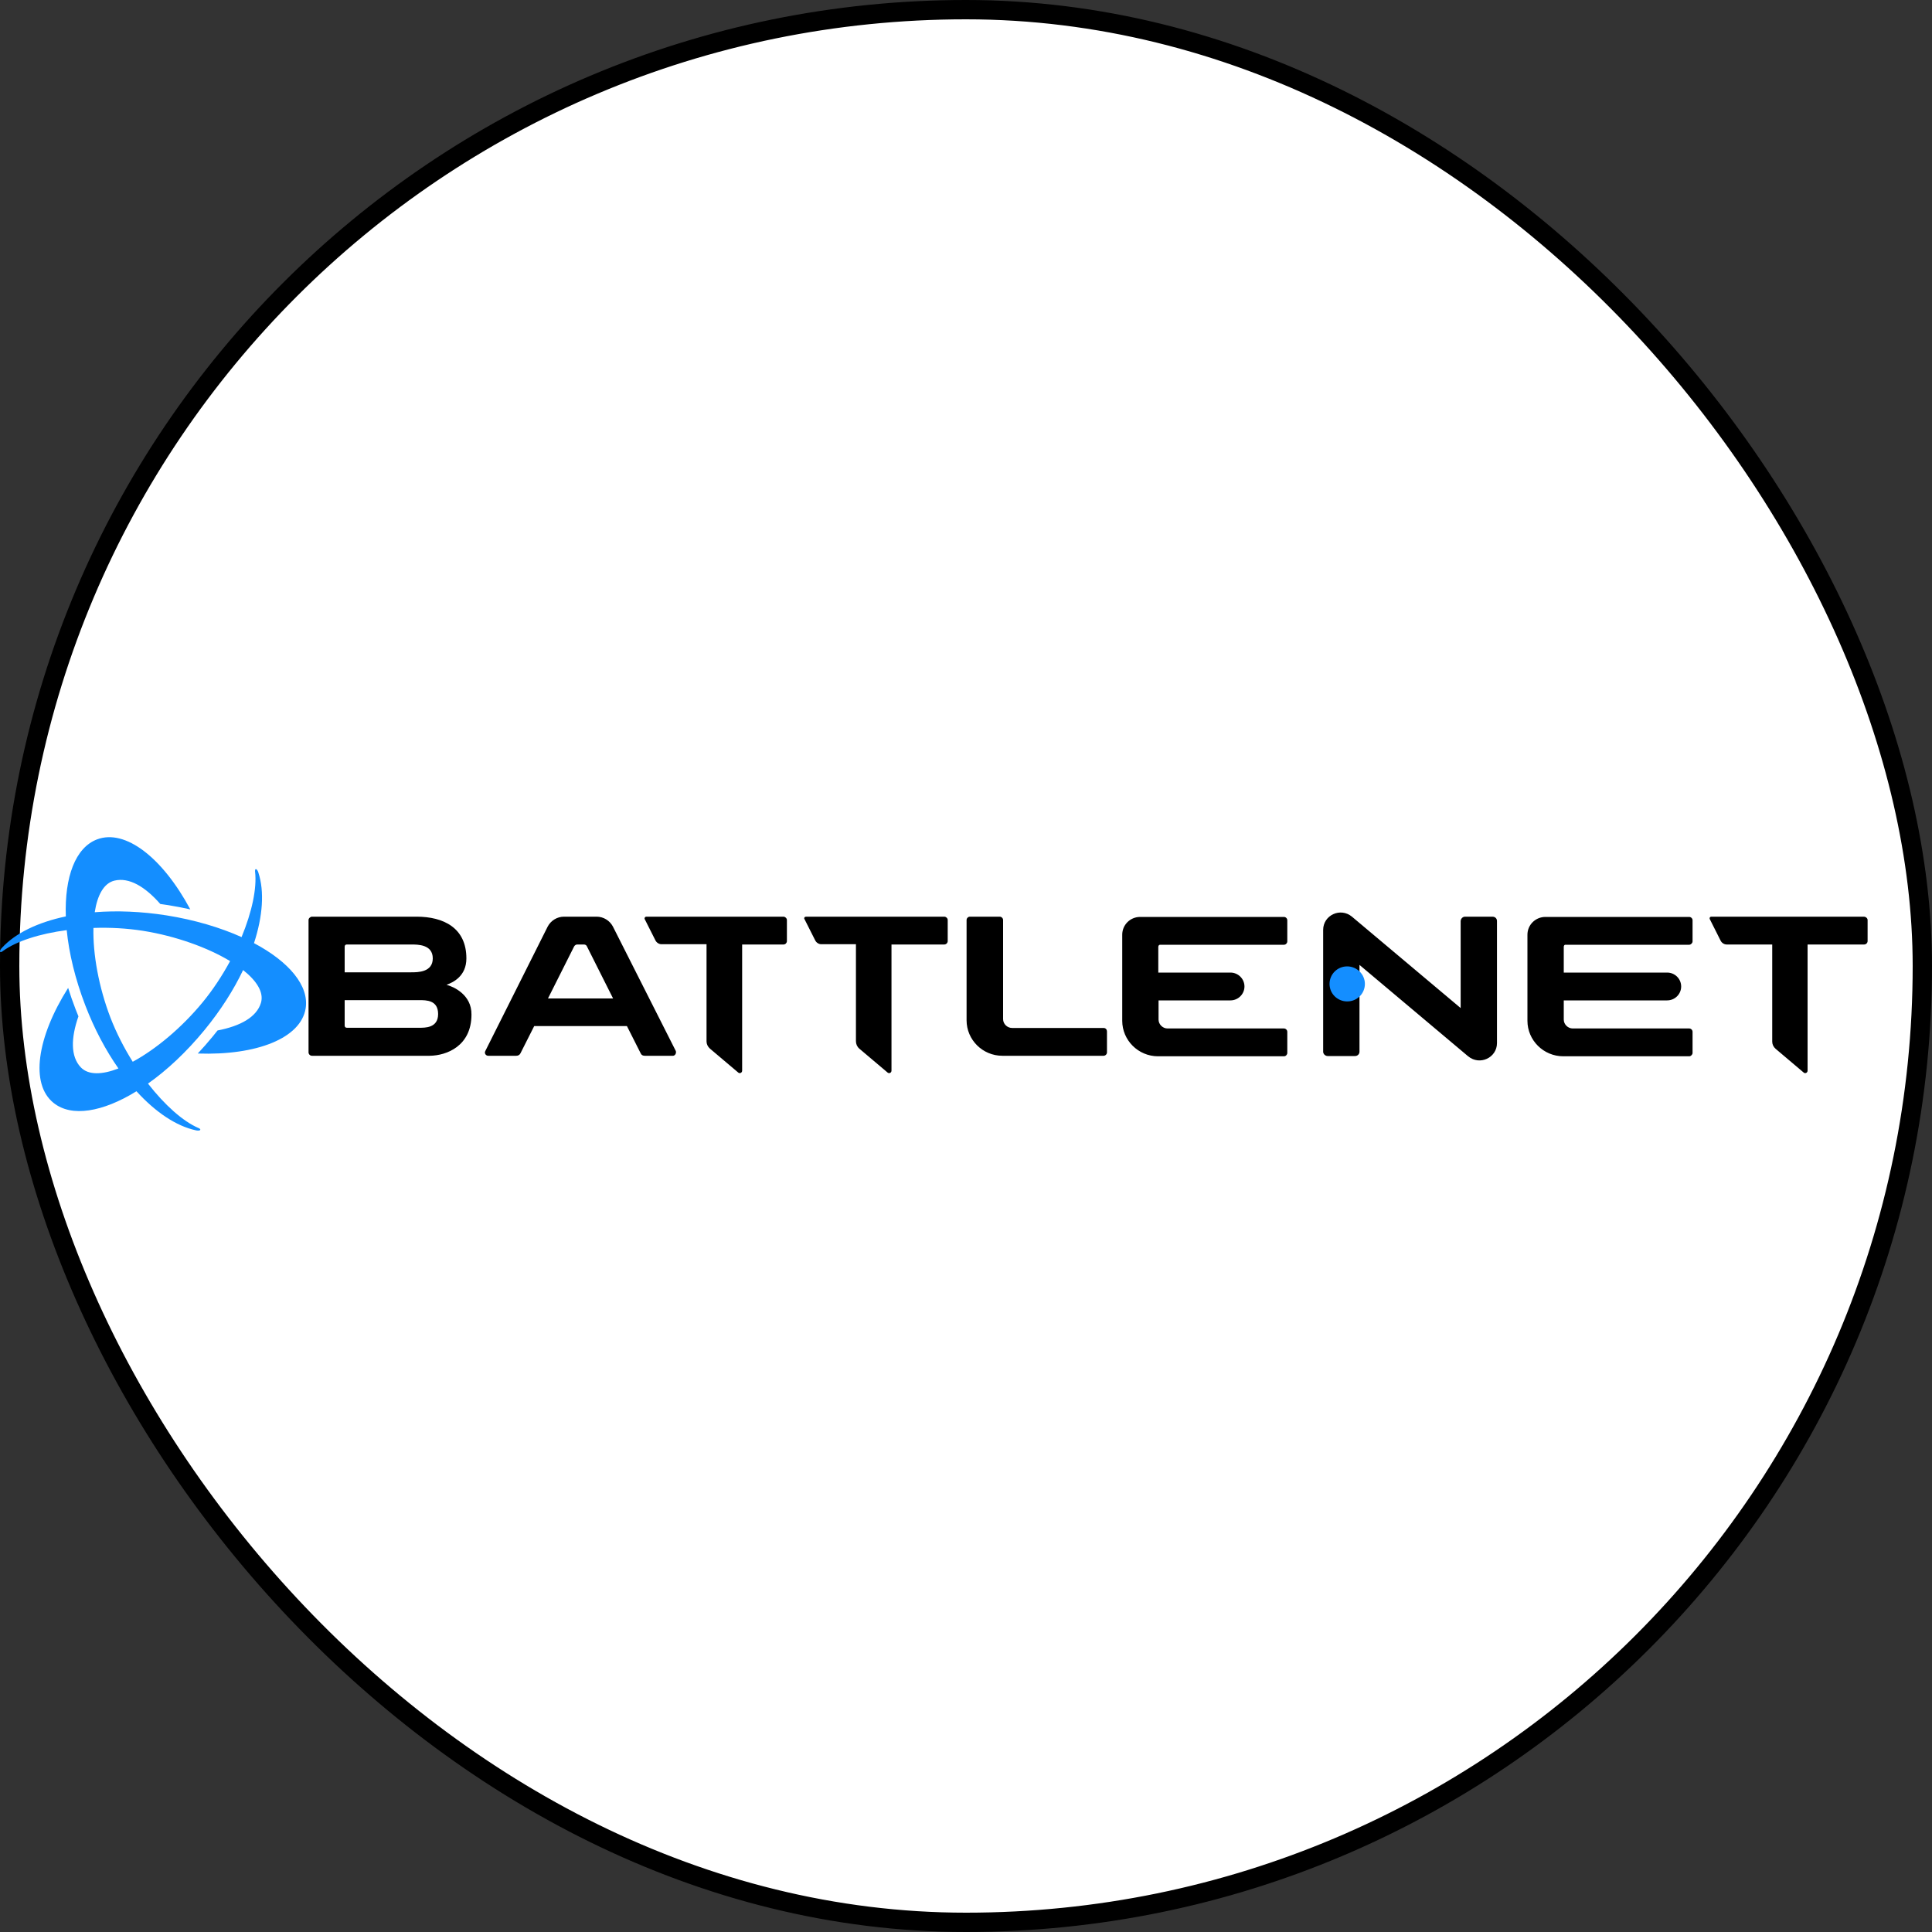 <svg width="30" height="30" viewBox="0 0 30 30" fill="none" xmlns="http://www.w3.org/2000/svg">
<rect x="0" y="0" width="30" height="30" fill="#333333" stroke="none"/>
<rect x="0.15" y="0.15" width="29.7" height="29.7" rx="14.85" fill="white" stroke="black" stroke-width="0.3"/>
<path d="M3.944 14.645C4.081 14.226 4.107 13.843 4.013 13.553C4.013 13.55 4.012 13.547 4.011 13.545C4.005 13.529 3.991 13.496 3.973 13.496C3.96 13.496 3.96 13.518 3.96 13.529C3.961 13.531 3.961 13.534 3.961 13.536C3.991 13.795 3.911 14.164 3.751 14.551C3.421 14.403 3.025 14.284 2.586 14.214C2.191 14.152 1.814 14.138 1.471 14.165C1.512 13.899 1.613 13.713 1.778 13.674C2.005 13.62 2.253 13.768 2.489 14.037C2.53 14.043 2.571 14.049 2.612 14.055C2.729 14.074 2.843 14.096 2.955 14.121C2.524 13.318 1.946 12.868 1.507 13.034C1.172 13.161 1.001 13.617 1.022 14.23C0.586 14.322 0.238 14.491 0.032 14.716C0.03 14.718 0.028 14.72 0.026 14.722C0.015 14.735 -0.007 14.764 0.002 14.779C0.009 14.79 0.028 14.78 0.038 14.773C0.04 14.772 0.041 14.771 0.043 14.769C0.255 14.614 0.617 14.498 1.036 14.443C1.071 14.799 1.166 15.198 1.324 15.61C1.466 15.98 1.643 16.311 1.839 16.591C1.585 16.69 1.372 16.696 1.255 16.574C1.095 16.406 1.1 16.119 1.218 15.782C1.202 15.744 1.187 15.706 1.172 15.667C1.13 15.558 1.092 15.449 1.058 15.34C0.571 16.111 0.467 16.832 0.832 17.126C1.11 17.35 1.594 17.269 2.119 16.945C2.418 17.273 2.739 17.486 3.039 17.551C3.042 17.552 3.045 17.552 3.048 17.553C3.064 17.556 3.1 17.56 3.109 17.545C3.116 17.534 3.097 17.522 3.086 17.517C3.084 17.516 3.082 17.515 3.08 17.515C2.839 17.411 2.556 17.157 2.298 16.826C2.593 16.618 2.894 16.337 3.175 15.995C3.427 15.688 3.628 15.371 3.775 15.063C3.988 15.232 4.1 15.411 4.052 15.572C3.985 15.794 3.732 15.933 3.378 16.001C3.353 16.033 3.327 16.065 3.301 16.097C3.226 16.188 3.15 16.275 3.071 16.359C3.989 16.391 4.671 16.12 4.746 15.659C4.803 15.309 4.49 14.934 3.944 14.645ZM3.147 15.563C2.823 15.957 2.42 16.293 2.061 16.487C1.926 16.272 1.807 16.039 1.715 15.802C1.533 15.327 1.441 14.813 1.451 14.409C1.706 14.4 1.969 14.414 2.223 14.454C2.729 14.535 3.224 14.713 3.573 14.924C3.452 15.147 3.309 15.366 3.147 15.563Z" fill="#148EFF"/>
<path d="M10.494 16.32L9.517 14.387C9.468 14.294 9.37 14.234 9.265 14.234H8.757C8.652 14.234 8.554 14.294 8.505 14.387L7.536 16.32C7.517 16.354 7.543 16.394 7.581 16.394H8.017C8.047 16.394 8.069 16.38 8.081 16.357L8.295 15.933H9.735L9.949 16.357C9.96 16.383 9.983 16.394 10.013 16.394H10.449C10.483 16.394 10.505 16.354 10.494 16.32ZM8.509 15.504L8.915 14.696C8.926 14.677 8.945 14.666 8.964 14.666H9.066C9.088 14.666 9.107 14.677 9.114 14.696L9.52 15.504H8.509ZM29 14.286V14.614C29 14.64 28.977 14.666 28.947 14.666H28.068V16.625C28.068 16.659 28.03 16.674 28.008 16.655L27.572 16.286C27.538 16.257 27.519 16.216 27.519 16.175V14.666H26.812C26.775 14.666 26.737 14.644 26.718 14.607L26.549 14.271C26.541 14.253 26.553 14.234 26.572 14.234H28.94C28.974 14.234 29 14.26 29 14.286ZM24.282 14.704V15.102H25.887C26.008 15.102 26.105 15.199 26.105 15.318C26.105 15.437 26.008 15.534 25.887 15.534H24.282V15.832C24.282 15.906 24.346 15.97 24.421 15.97H26.23C26.256 15.97 26.282 15.992 26.282 16.022V16.35C26.282 16.376 26.256 16.402 26.23 16.402H24.275C23.966 16.402 23.718 16.152 23.718 15.851V14.514C23.718 14.361 23.843 14.238 23.997 14.238H26.23C26.256 14.238 26.282 14.26 26.282 14.29V14.618C26.282 14.644 26.256 14.67 26.23 14.67H24.316C24.294 14.666 24.282 14.681 24.282 14.704ZM23.245 14.301V16.197C23.245 16.424 22.978 16.551 22.797 16.402L21.11 14.983V16.331C21.11 16.368 21.08 16.398 21.042 16.398H20.617C20.58 16.398 20.546 16.368 20.546 16.331V14.439C20.546 14.212 20.813 14.085 20.993 14.234L22.681 15.653V14.305C22.681 14.268 22.711 14.234 22.749 14.234H23.173C23.222 14.234 23.245 14.268 23.245 14.301ZM17.986 14.704V15.102H19.106C19.226 15.102 19.324 15.199 19.324 15.318C19.324 15.437 19.226 15.534 19.106 15.534H17.99V15.832C17.99 15.906 18.054 15.97 18.129 15.97H19.937C19.963 15.97 19.989 15.992 19.989 16.022V16.35C19.989 16.376 19.967 16.402 19.937 16.402H17.982C17.674 16.402 17.426 16.152 17.426 15.851V14.514C17.426 14.361 17.55 14.238 17.704 14.238H19.937C19.963 14.238 19.989 14.26 19.989 14.29V14.618C19.989 14.644 19.967 14.67 19.937 14.67H18.023C18.001 14.666 17.986 14.681 17.986 14.704ZM17.189 16.015V16.342C17.189 16.368 17.166 16.394 17.136 16.394H15.565C15.257 16.394 15.009 16.145 15.009 15.843V14.286C15.009 14.26 15.031 14.234 15.061 14.234H15.524C15.55 14.234 15.576 14.257 15.576 14.286V15.825C15.576 15.899 15.64 15.962 15.715 15.962H17.136C17.17 15.962 17.189 15.989 17.189 16.015ZM14.716 14.286V14.614C14.716 14.64 14.693 14.666 14.663 14.666H13.843V16.625C13.843 16.659 13.806 16.674 13.783 16.655L13.343 16.283C13.309 16.253 13.291 16.212 13.291 16.167V14.662H12.753C12.716 14.662 12.678 14.64 12.659 14.603L12.49 14.268C12.482 14.253 12.494 14.234 12.516 14.234H14.663C14.689 14.234 14.716 14.257 14.716 14.286ZM6.934 15.292C7.036 15.255 7.242 15.158 7.242 14.882C7.242 14.409 6.889 14.234 6.468 14.234H4.844C4.822 14.234 4.791 14.257 4.791 14.286V16.342C4.791 16.368 4.814 16.394 4.844 16.394H6.671C6.938 16.391 7.321 16.242 7.321 15.754C7.325 15.448 7.047 15.322 6.934 15.292ZM5.352 14.7C5.352 14.677 5.367 14.666 5.385 14.666H6.385C6.491 14.666 6.72 14.666 6.72 14.882C6.72 15.098 6.487 15.098 6.385 15.098H5.352V14.7ZM6.506 15.959H5.385C5.363 15.959 5.352 15.944 5.352 15.925V15.53H6.509C6.622 15.53 6.803 15.53 6.803 15.746C6.803 15.966 6.596 15.959 6.506 15.959ZM12.219 14.286V14.614C12.219 14.64 12.197 14.666 12.167 14.666H11.524V16.625C11.524 16.659 11.486 16.674 11.464 16.655L11.024 16.283C10.99 16.253 10.971 16.212 10.971 16.171V14.662H10.272C10.235 14.662 10.197 14.64 10.178 14.603L10.009 14.268C10.005 14.253 10.017 14.234 10.035 14.234H12.167C12.189 14.234 12.219 14.257 12.219 14.286Z" fill="black"/>
<path d="M20.645 15.278C20.645 15.129 20.765 15.006 20.919 15.006C21.07 15.006 21.194 15.129 21.194 15.278C21.194 15.427 21.074 15.55 20.919 15.55C20.769 15.55 20.645 15.431 20.645 15.278Z" fill="#148EFF"/>
</svg>
